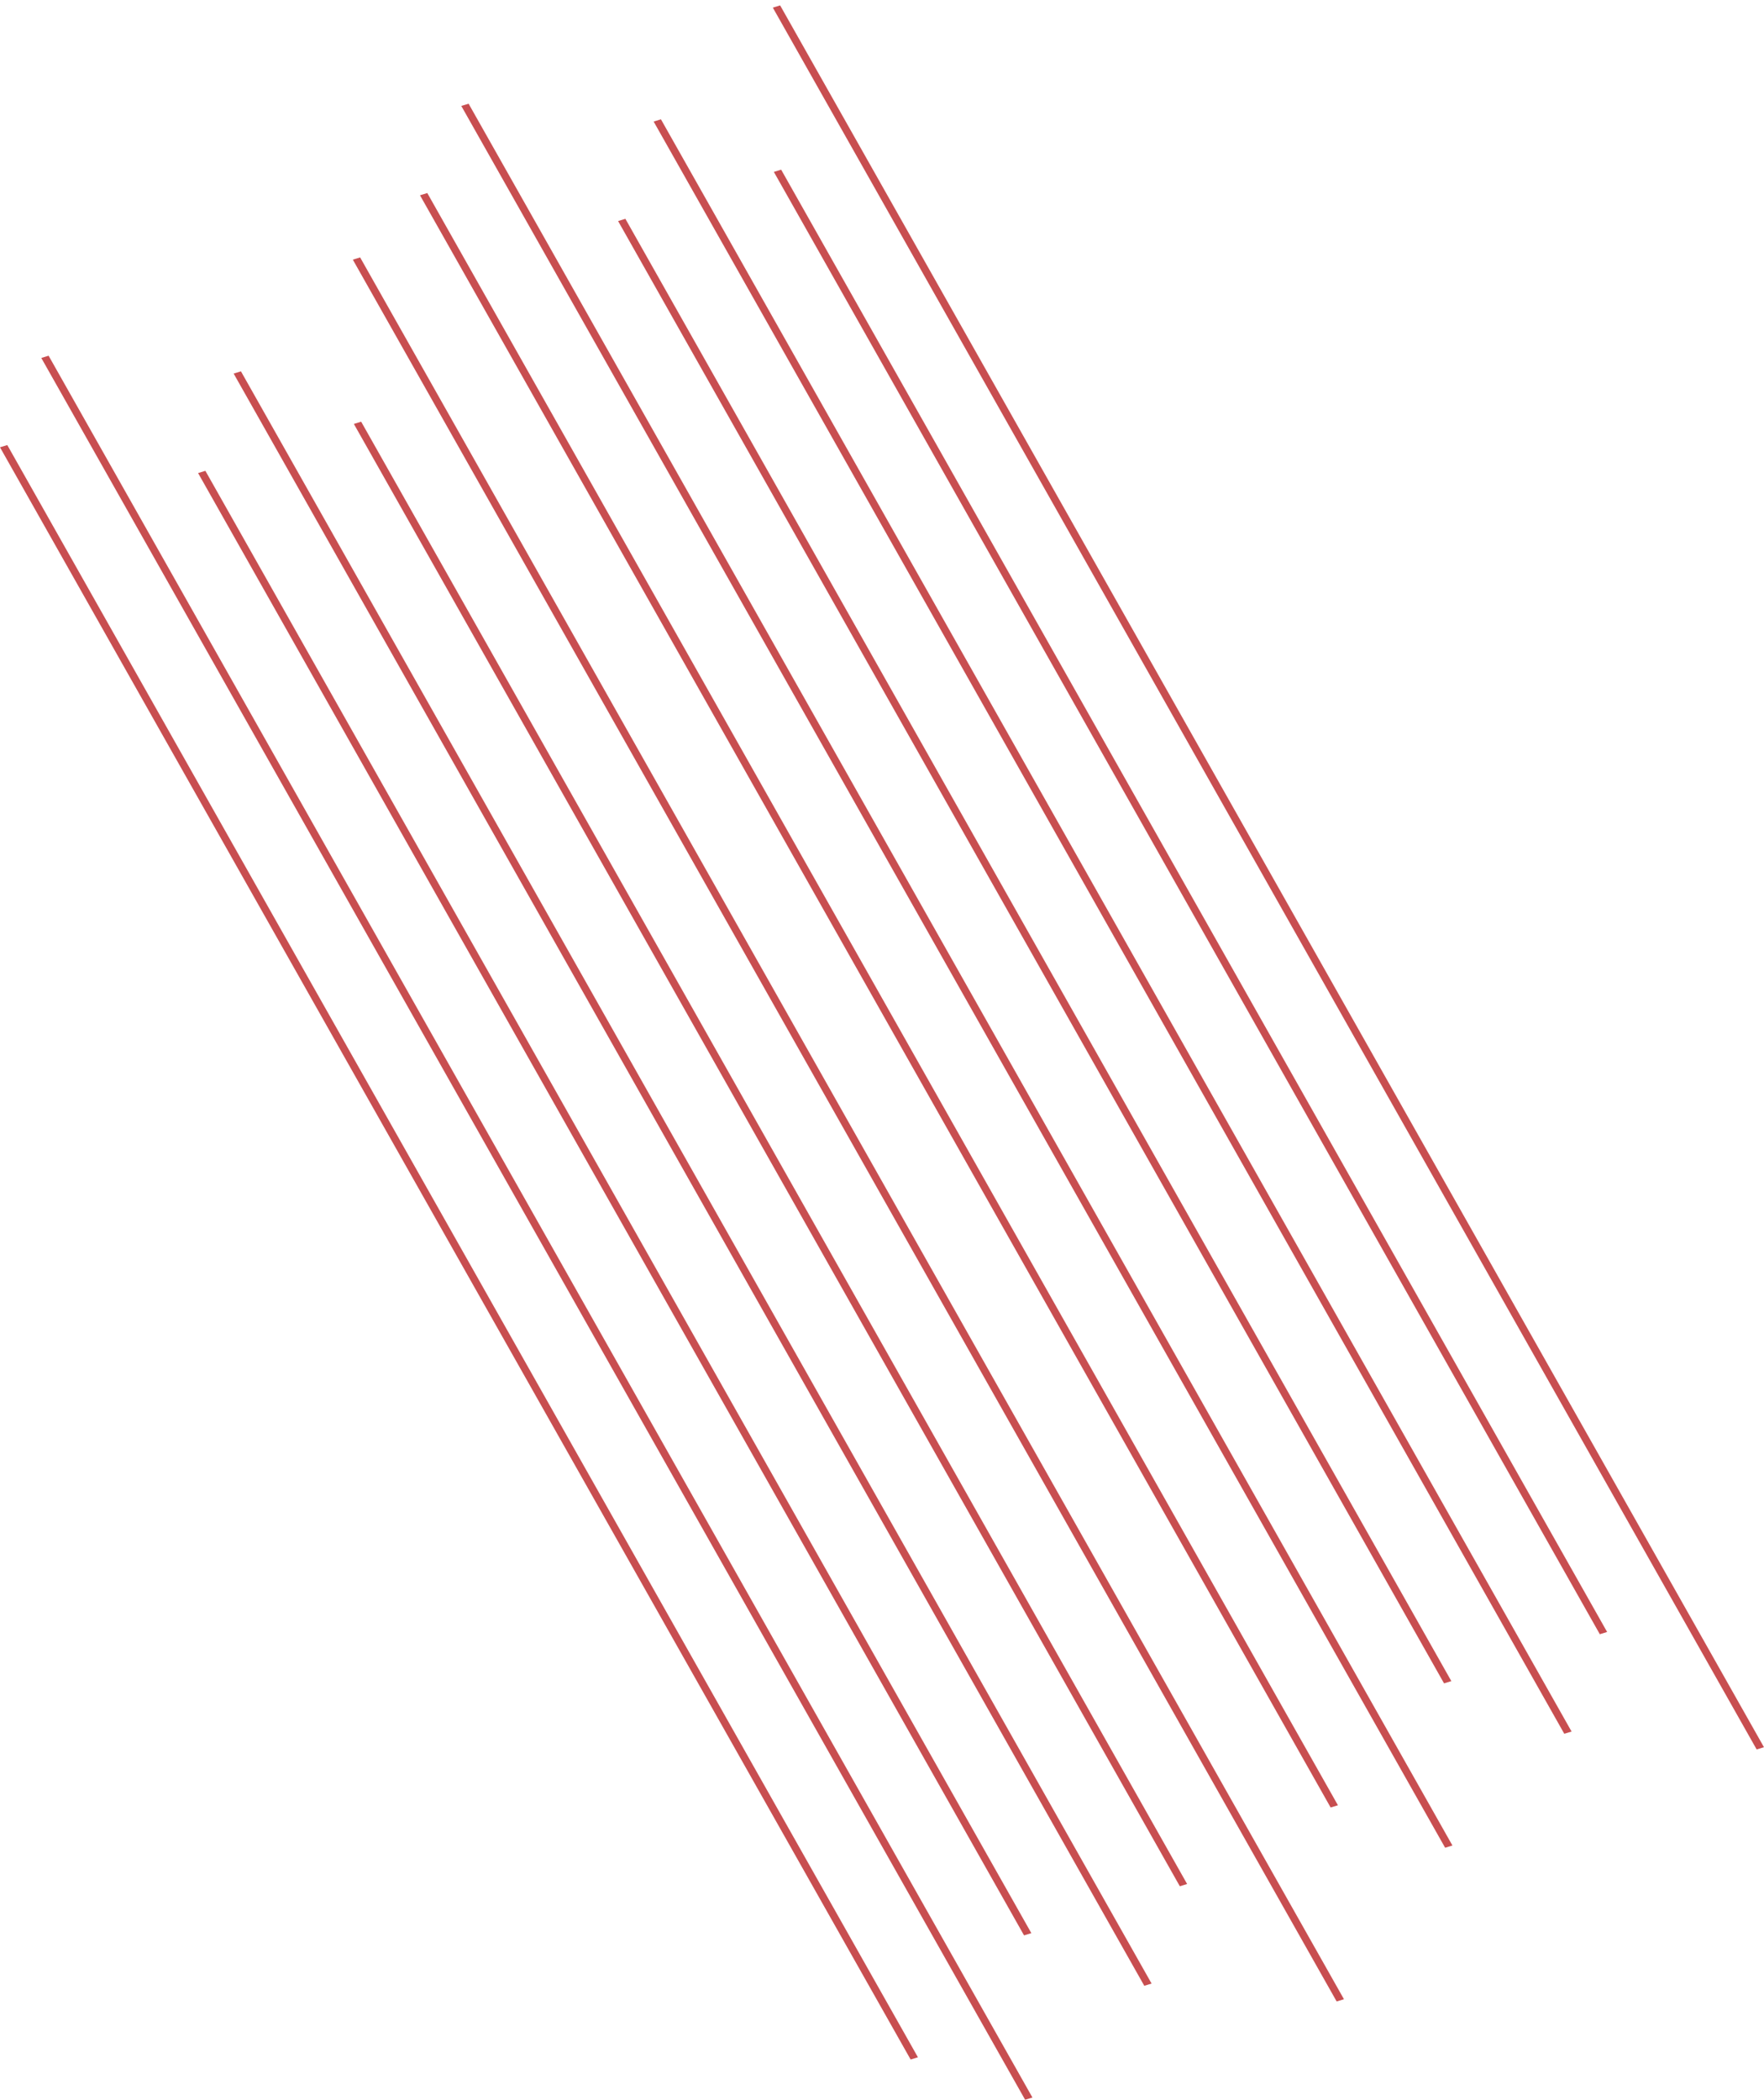 <svg width="231" height="275" viewBox="0 0 231 275" fill="none" xmlns="http://www.w3.org/2000/svg">
<line y1="-0.5" x2="242.376" y2="-0.5" transform="matrix(0.492 0.871 -0.956 0.292 55 25.571)" stroke="#C84E50"/>
<line y1="-0.5" x2="261.859" y2="-0.5" transform="matrix(0.492 0.871 -0.957 0.292 60.408 13.871)" stroke="#C84E50"/>
<line y1="-0.5" x2="219.839" y2="-0.5" transform="matrix(0.492 0.871 -0.956 0.293 80.94 28.946)" stroke="#C84E50"/>
<line y1="-0.5" x2="242.376" y2="-0.5" transform="matrix(0.492 0.871 -0.956 0.292 85.597 15.917)" stroke="#C84E50"/>
<line y1="-0.5" x2="219.839" y2="-0.5" transform="matrix(0.492 0.871 -0.956 0.293 101.339 22.511)" stroke="#C84E50"/>
<line y1="-0.5" x2="261.859" y2="-0.5" transform="matrix(0.492 0.871 -0.957 0.292 101.204 1)" stroke="#C84E50"/>
<line y1="-0.5" x2="242.376" y2="-0.5" transform="matrix(0.492 0.871 -0.956 0.292 0 58.571)" stroke="#C84E50"/>
<line y1="-0.5" x2="261.859" y2="-0.5" transform="matrix(0.492 0.871 -0.957 0.292 5.408 46.871)" stroke="#C84E50"/>
<line y1="-0.5" x2="219.839" y2="-0.5" transform="matrix(0.492 0.871 -0.956 0.293 25.94 61.946)" stroke="#C84E50"/>
<line y1="-0.5" x2="242.376" y2="-0.5" transform="matrix(0.492 0.871 -0.956 0.292 30.597 48.917)" stroke="#C84E50"/>
<line y1="-0.5" x2="219.839" y2="-0.5" transform="matrix(0.492 0.871 -0.956 0.293 46.339 55.511)" stroke="#C84E50"/>
<line y1="-0.5" x2="261.859" y2="-0.5" transform="matrix(0.492 0.871 -0.957 0.292 46.204 34)" stroke="#C84E50"/>
</svg>
